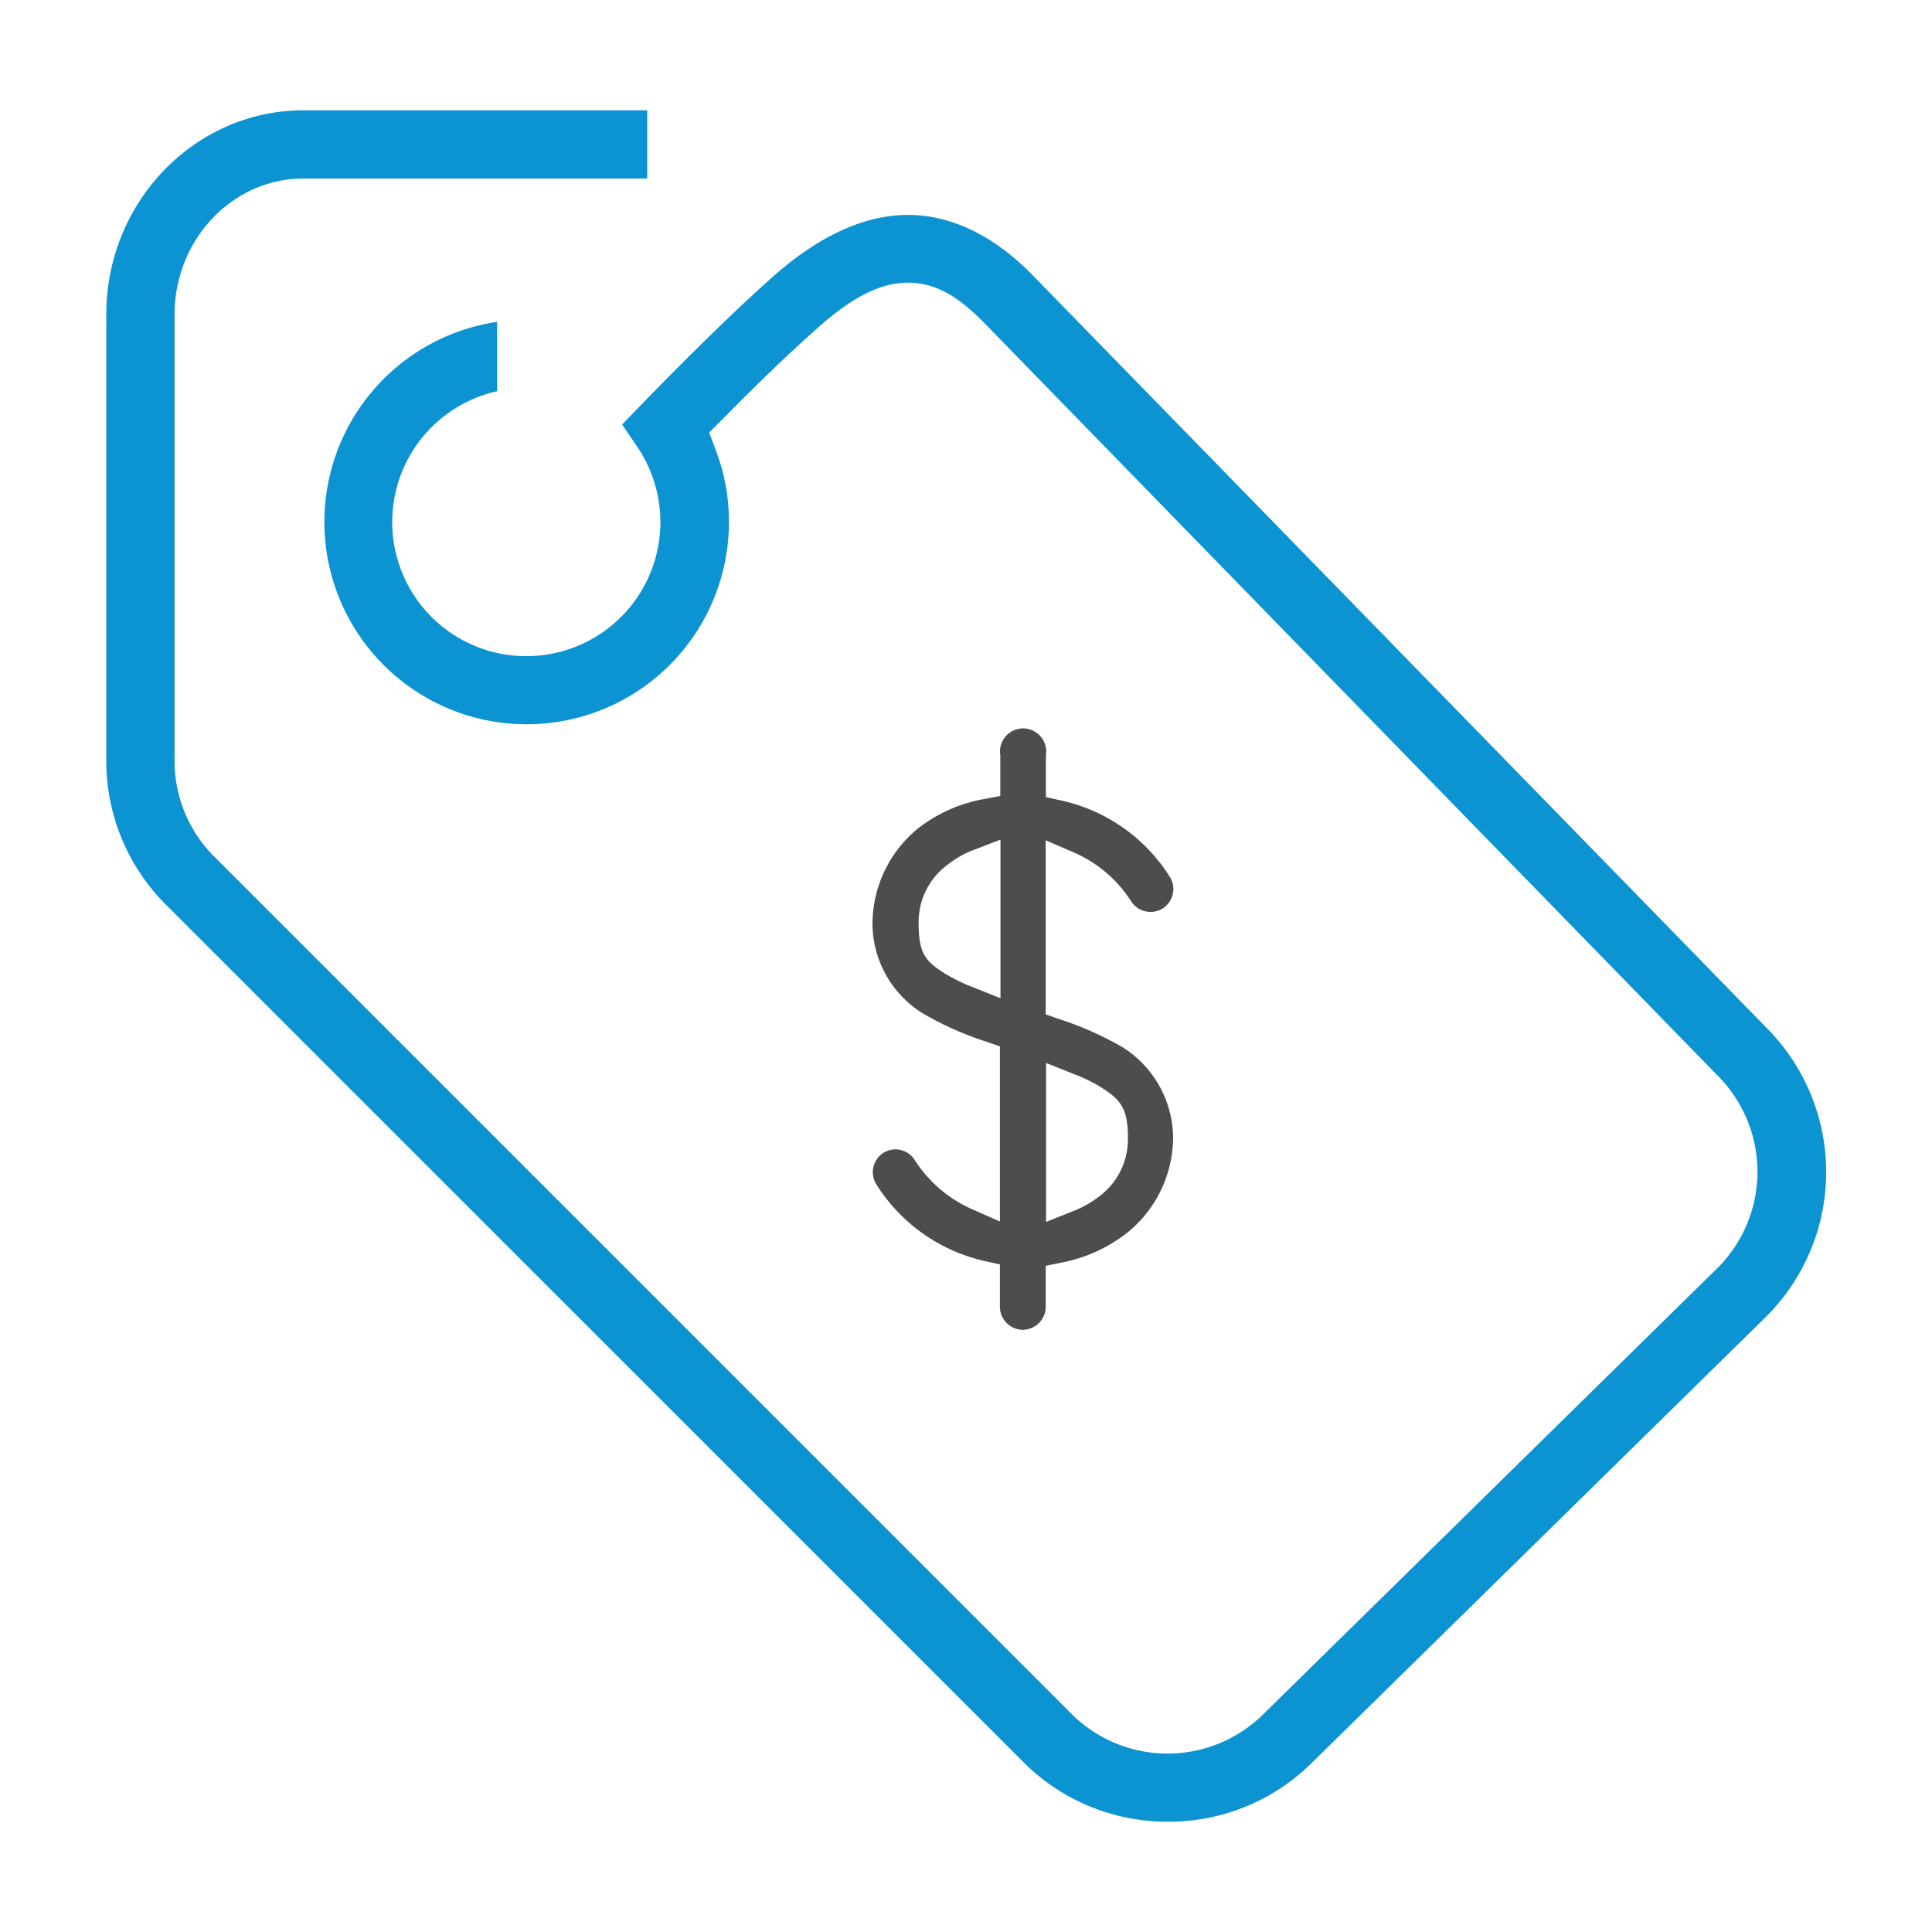 <svg data-name="Layer 1" xmlns="http://www.w3.org/2000/svg" viewBox="0 0 200 200"><path d="M120.67 188.58a21 21 0 0 1-14.75-6.19L17.2 93.68A21.06 21.06 0 0 1 11 78.62V32.57c0-11.66 9.16-21.15 20.41-21.15H67v7.06H31.42c-7.36 0-13.35 6.32-13.35 14.09v46.06A14 14 0 0 0 22.2 88.7l88.71 88.71a14.09 14.09 0 0 0 19.91 0l47-46.17a14.07 14.07 0 0 0 0-19.88l-76-78c-2-2-4.45-4.1-7.81-4.1-2.79 0-5.63 1.4-9.2 4.54-2.6 2.29-6 5.51-10 9.58l-1.4 1.4.7 1.86a20.61 20.61 0 0 1 1.35 7.4 20.94 20.94 0 1 1-24-20.72v7.18A13.88 13.88 0 1 0 66 46.3l-1.6-2.36 2-2.06c.08-.08 7.83-8.14 13.74-13.35 4.74-4.17 9.4-6.28 13.86-6.28 5.64 0 10.11 3.38 12.87 6.21l76 77.94a21.14 21.14 0 0 1 0 29.86l-47 46.16a21 21 0 0 1-14.91 6.16Z" style="fill:#0c93d1"/><path d="M105.9 137.27a2 2 0 0 1-2-2v-4.69l-1.89-.42a17.51 17.51 0 0 1-11-7.82 2 2 0 0 1 .68-2.69 2.07 2.07 0 0 1 1-.28 2 2 0 0 1 1.69.95 13.91 13.91 0 0 0 6.11 5.22l3.41 1.51v-19l-1.62-.57a33.06 33.06 0 0 1-6.49-2.87 10.6 10.6 0 0 1-5.08-8.92 12.41 12.41 0 0 1 4.52-9.59 15.17 15.17 0 0 1 6.71-3l2-.38v-4.58a2 2 0 1 1 3.94 0v4.69l1.9.42a17.37 17.37 0 0 1 11 7.75 1.91 1.91 0 0 1 .23 1.52 2 2 0 0 1-.9 1.22 2 2 0 0 1-2.72-.7 13.7 13.7 0 0 0-6.14-5.18l-3.39-1.47v18.89l1.62.57a33.67 33.67 0 0 1 6.49 2.87 10.79 10.79 0 0 1 5.08 9 12.35 12.35 0 0 1-4.52 9.52 15.38 15.38 0 0 1-6.72 3.08l-1.95.4v4.59a2 2 0 0 1-1.96 1.96Zm2-10.2 3.33-1.33a11 11 0 0 0 2.82-1.6 7.75 7.75 0 0 0 3.1-6.43c0-3.33-1-4.28-3.22-5.64a17.42 17.42 0 0 0-2.7-1.28l-3.33-1.33Zm-7.24-39.45a10.53 10.53 0 0 0-2.85 1.62 7.77 7.77 0 0 0-3.1 6.49c0 3.27.94 4.19 3.1 5.5l.13.07a17.7 17.7 0 0 0 2.69 1.28l3.33 1.33V86.35Z" style="fill:#4d4d4f;stroke:#4d4d4f;stroke-linecap:round;stroke-linejoin:round;stroke-width:.78px"/></svg>